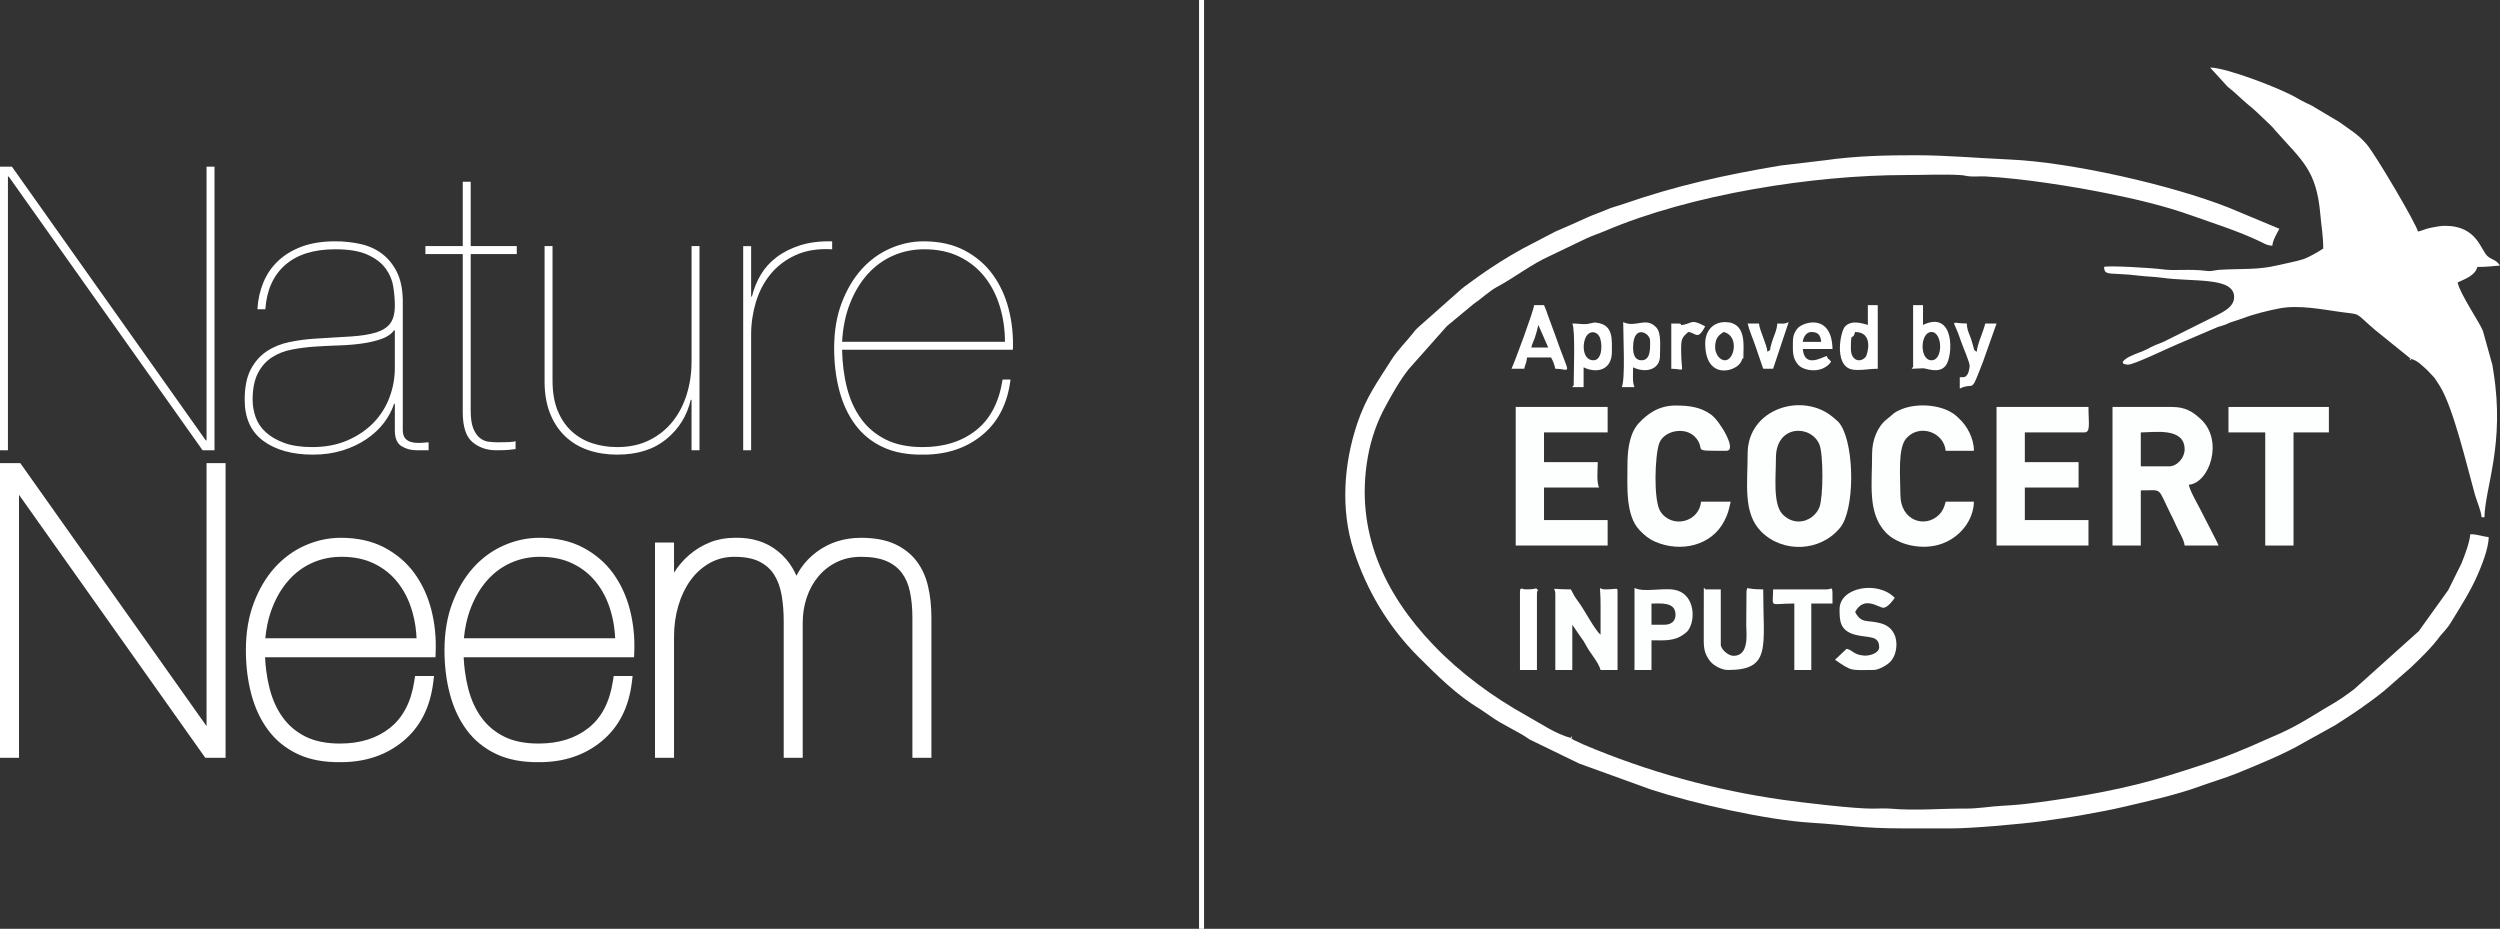 <?xml version="1.0" encoding="UTF-8"?>
<!DOCTYPE svg PUBLIC "-//W3C//DTD SVG 1.0//EN" "http://www.w3.org/TR/2001/REC-SVG-20010904/DTD/svg10.dtd">
<!-- Creator: CorelDRAW 2019 (64-Bit) -->
<svg xmlns="http://www.w3.org/2000/svg" xml:space="preserve" width="1475px" height="548px" version="1.0" style="shape-rendering:geometricPrecision; text-rendering:geometricPrecision; image-rendering:optimizeQuality; fill-rule:evenodd; clip-rule:evenodd"
viewBox="0 0 2590.9 962.54"
 xmlns:xlink="http://www.w3.org/1999/xlink"
 xmlns:xodm="http://www.corel.com/coreldraw/odm/2003">
 <rect x="0" y="0" width="2590.9" height="962.54" fill="#333333" stroke="none"/>
 <defs>
  <style type="text/css">
   <![CDATA[
    .str0 {stroke:white;stroke-width:5.19;stroke-miterlimit:22.926}
    .fil2 {fill:none}
    .fil4 {fill:#FDFEFE}
    .fil3 {fill:white}
    .fil1 {fill:white}
    .fil0 {fill:white;fill-rule:nonzero}
   ]]>
  </style>
 </defs>
 <g id="Plan_x0020_1">
  <g id="_2246311847840">
   <path class="fil0" d="M1041.49 354.23l-168.78 0c0.83,-14.82 3.57,-28.13 8.24,-39.93 4.66,-11.8 10.77,-21.89 18.31,-30.26 7.55,-8.37 16.33,-14.75 26.35,-19.14 10.02,-4.39 20.79,-6.58 32.32,-6.58 13.72,0 25.79,2.53 36.22,7.61 10.43,5.08 19.14,12.01 26.14,20.79 7,8.78 12.28,19 15.85,30.67 3.57,11.66 5.35,23.94 5.35,36.84zm-168.78 8.23l177.02 0c0.54,-14.54 -0.9,-28.54 -4.33,-41.99 -3.43,-13.44 -8.92,-25.38 -16.46,-35.81 -7.55,-10.43 -17.29,-18.8 -29.23,-25.11 -11.94,-6.31 -26.14,-9.47 -42.61,-9.47 -11.8,0 -23.32,2.47 -34.58,7.41 -11.25,4.94 -21.13,12.15 -29.64,21.61 -8.5,9.47 -15.36,21.07 -20.58,34.79 -5.21,13.72 -7.82,29.36 -7.82,46.93 0,15.64 1.78,30.25 5.35,43.84 3.57,13.58 9.06,25.38 16.47,35.4 7.41,10.02 16.95,17.77 28.61,23.26 11.66,5.49 25.73,8.1 42.19,7.82 24.15,0 44.46,-6.79 60.93,-20.38 16.46,-13.58 26.21,-32.72 29.23,-57.42l-8.24 0c-3.57,23.33 -12.69,40.82 -27.37,52.48 -14.69,11.67 -33.14,17.5 -55.37,17.5 -15.1,0 -27.86,-2.61 -38.28,-7.82 -10.43,-5.22 -18.94,-12.35 -25.53,-21.41 -6.58,-9.05 -11.45,-19.69 -14.61,-31.9 -3.16,-12.21 -4.87,-25.46 -5.15,-39.73zm-94.27 104.15l0 -119.79c0,-11.53 1.65,-22.78 4.94,-33.75 3.3,-10.98 8.37,-20.66 15.24,-29.03 6.86,-8.37 15.57,-14.95 26.14,-19.76 10.56,-4.8 23.12,-6.79 37.66,-5.96l0 -8.24c-12.62,-0.27 -23.67,1.1 -33.14,4.12 -9.47,3.02 -17.63,7.13 -24.49,12.35 -6.86,5.21 -12.35,11.32 -16.47,18.32 -4.11,7 -7.13,14.47 -9.05,22.43l-0.83 0 0 -52.28 -8.23 0 0 211.59 8.23 0zm-53.51 0l0 -211.59 -8.23 0 0 119.79c0,11.8 -1.65,23.06 -4.95,33.76 -3.29,10.7 -8.16,20.1 -14.61,28.2 -6.45,8.09 -14.47,14.54 -24.08,19.35 -9.61,4.8 -20.72,7.2 -33.35,7.2 -9.05,0 -17.63,-1.3 -25.72,-3.91 -8.1,-2.61 -15.23,-6.72 -21.41,-12.35 -6.17,-5.63 -11.04,-12.76 -14.61,-21.41 -3.57,-8.64 -5.35,-19.14 -5.35,-31.49l0 -139.14 -8.24 0 0 140.38c0,12.35 1.85,23.25 5.56,32.72 3.71,9.47 8.92,17.43 15.64,23.88 6.73,6.45 14.68,11.25 23.88,14.41 9.19,3.15 19.28,4.73 30.25,4.73 20.86,0 37.81,-5.35 50.85,-16.05 13.03,-10.71 21.47,-24.29 25.31,-40.76l0.83 0 0 52.28 8.23 0zm-237.12 -203.36l47.76 0 0 -8.23 -47.76 0 0 -66.69 -8.23 0 0 66.69 -38.7 0 0 8.23 38.7 0 0 163.84c0,15.1 3.36,25.46 10.09,31.08 6.72,5.63 14.88,8.44 24.49,8.44 6.31,0 10.63,-0.13 12.97,-0.41 2.33,-0.27 4.73,-0.55 7.2,-0.82l0 -8.23c-1.37,0.54 -3.7,0.89 -7,1.02 -3.29,0.14 -7,0.21 -11.11,0.21 -3.29,0 -6.59,-0.21 -9.88,-0.62 -3.29,-0.41 -6.31,-1.71 -9.06,-3.91 -2.74,-2.19 -5.01,-5.49 -6.79,-9.88 -1.78,-4.39 -2.68,-10.56 -2.68,-18.52l0 -162.2zm-78.62 79.04l0 39.11c0,10.43 -1.85,20.58 -5.56,30.46 -3.7,9.88 -9.19,18.6 -16.47,26.14 -7.27,7.55 -16.26,13.66 -26.96,18.32 -10.7,4.67 -22.92,7 -36.64,7 -11.52,0 -21.2,-1.44 -29.02,-4.32 -7.82,-2.88 -14.2,-6.59 -19.14,-11.12 -4.94,-4.53 -8.44,-9.74 -10.5,-15.64 -2.06,-5.9 -3.09,-11.87 -3.09,-17.91 0,-11.25 1.79,-20.38 5.36,-27.37 3.56,-7 8.37,-12.49 14.4,-16.47 6.04,-3.98 12.97,-6.72 20.79,-8.23 7.82,-1.51 15.85,-2.54 24.09,-3.09 8.23,-0.55 16.67,-0.96 25.31,-1.24 8.65,-0.27 16.67,-0.96 24.08,-2.05 7.41,-1.1 14,-2.68 19.76,-4.74 5.77,-2.06 10.02,-5 12.77,-8.85l0.82 0zm-142.43 -21.82l8.23 0c1.37,-19.75 8.23,-35.05 20.58,-45.9 12.35,-10.83 29.64,-16.25 51.87,-16.25 14,0 25.11,1.85 33.34,5.55 8.24,3.71 14.48,8.44 18.73,14.2 4.26,5.77 6.93,12.08 8.03,18.94 1.1,6.86 1.65,13.45 1.65,19.76 0,7.96 -1.58,14.06 -4.74,18.32 -3.15,4.25 -8.09,7.41 -14.82,9.47 -6.72,2.05 -15.3,3.43 -25.72,4.11 -10.43,0.69 -22.92,1.44 -37.46,2.27 -8.79,0.55 -17.57,1.71 -26.35,3.5 -8.78,1.78 -16.61,4.94 -23.47,9.47 -6.86,4.52 -12.41,10.77 -16.67,18.72 -4.25,7.96 -6.38,18.53 -6.38,31.7 0,18.94 6.45,33.14 19.35,42.61 12.9,9.47 30.05,14.2 51.46,14.2 10.97,0 21.13,-1.44 30.46,-4.32 9.33,-2.88 17.63,-6.79 24.9,-11.73 7.28,-4.94 13.31,-10.57 18.12,-16.88 4.8,-6.31 8.3,-12.9 10.5,-19.76l0.82 0 0 27.58c0,7.96 2.26,13.38 6.79,16.26 4.53,2.88 9.81,4.32 15.85,4.32l12.35 0 0 -8.23c-2.75,0.27 -5.7,0.48 -8.85,0.62 -3.16,0.13 -6.11,-0.14 -8.85,-0.83 -2.75,-0.68 -4.94,-1.99 -6.59,-3.91 -1.65,-1.92 -2.47,-4.94 -2.47,-9.05l0 -134.62c-0.27,-11.52 -2.33,-21.13 -6.17,-28.81 -3.85,-7.68 -8.92,-13.93 -15.23,-18.73 -6.32,-4.8 -13.66,-8.17 -22.03,-10.09 -8.37,-1.92 -17.22,-2.88 -26.55,-2.88 -13.17,0 -24.63,1.79 -34.37,5.35 -9.75,3.57 -17.98,8.51 -24.7,14.82 -6.73,6.31 -11.87,13.79 -15.44,22.44 -3.57,8.64 -5.63,17.9 -6.17,27.78zm-266.76 -147.78l0 293.92 8.23 0 0 -283.63 0.83 0 200.89 283.63 12.35 0 0 -293.92 -8.24 0 0 283.63 -0.82 0 -200.89 -283.63 -12.35 0z"/>
   <path class="fil1" d="M678.82 779.59l0 -211.6 0 -5.73 5.74 0 8.23 0 5.74 0 0 5.73 0 25.47c2,-3.21 4.22,-6.27 6.67,-9.17 2.76,-3.29 5.75,-6.32 8.96,-9.09 3.27,-2.83 6.7,-5.33 10.28,-7.51 3.58,-2.18 7.36,-4.05 11.32,-5.62l0 -0.03c3.93,-1.55 8.04,-2.73 12.35,-3.53 4.27,-0.79 8.62,-1.19 13.02,-1.19l0 0.02c8.78,-0.28 16.89,0.71 24.35,2.98 7.61,2.31 14.48,5.92 20.6,10.83 6.08,4.88 11.14,10.69 15.17,17.42 1.52,2.56 2.9,5.24 4.12,8.06 1.32,-2.58 2.79,-5.07 4.41,-7.45 4.41,-6.5 9.88,-12.2 16.43,-17.11 6.58,-4.94 13.74,-8.63 21.46,-11.09 7.7,-2.44 15.96,-3.66 24.78,-3.66 6.7,0 12.94,0.52 18.7,1.55 5.85,1.05 11.11,2.63 15.76,4.73 4.64,2.1 8.86,4.61 12.66,7.54 3.82,2.93 7.18,6.28 10.09,10.03 2.87,3.7 5.32,7.78 7.36,12.24 2.03,4.42 3.63,9.17 4.81,14.27 2.3,9.91 3.45,20.84 3.45,32.77l0 139.14 0 5.73 -5.74 0 -8.23 0 -5.73 0 0 -5.73 0 -139.14c0,-5.18 -0.21,-9.97 -0.63,-14.39 -0.42,-4.49 -1.06,-8.78 -1.91,-12.85 -0.82,-3.91 -1.94,-7.49 -3.35,-10.74 -1.39,-3.21 -3.09,-6.15 -5.09,-8.82 -1.95,-2.59 -4.23,-4.91 -6.85,-6.93 -2.65,-2.04 -5.64,-3.79 -8.98,-5.25 -3.33,-1.45 -7.16,-2.55 -11.49,-3.3 -4.42,-0.76 -9.37,-1.15 -14.83,-1.15 -4.69,0 -9.13,0.46 -13.31,1.36 -4.17,0.9 -8.1,2.25 -11.79,4.03 -3.76,1.82 -7.24,3.96 -10.41,6.42 -3.16,2.44 -6.05,5.23 -8.68,8.36 -2.67,3.18 -5.01,6.57 -7.01,10.17 -2.01,3.61 -3.72,7.5 -5.13,11.66 -1.42,4.19 -2.48,8.46 -3.17,12.8 -0.7,4.33 -1.05,8.85 -1.05,13.57l0 134.2 0 5.73 -5.73 0 -8.24 0 -5.73 0 0 -5.73 0 -135.85c0,-4.83 -0.18,-9.48 -0.54,-13.96 -0.37,-4.51 -0.91,-8.86 -1.63,-13.07 -0.7,-4.05 -1.69,-7.83 -2.98,-11.34 -1.27,-3.48 -2.83,-6.69 -4.68,-9.65 -1.79,-2.87 -3.92,-5.42 -6.38,-7.64 -2.49,-2.26 -5.38,-4.24 -8.67,-5.94 -3.21,-1.67 -6.96,-2.93 -11.26,-3.79 -4.43,-0.88 -9.41,-1.33 -14.93,-1.33 -4.76,0 -9.28,0.54 -13.54,1.62 -4.27,1.09 -8.29,2.7 -12.07,4.83 -3.88,2.18 -7.47,4.76 -10.77,7.72 -3.31,2.96 -6.32,6.3 -9.03,10.01 -2.71,3.73 -5.14,7.82 -7.28,12.25 -2.13,4.42 -3.94,9.15 -5.43,14.2 -1.49,5.08 -2.62,10.29 -3.37,15.64 -0.74,5.3 -1.11,10.81 -1.11,16.5l0 119.8 0 5.73 -5.74 0 -8.23 0 -5.74 0 0 -5.73zm-198.04 -118.12l156.75 0c-0.18,-4.21 -0.56,-8.32 -1.14,-12.34 -0.86,-5.9 -2.13,-11.6 -3.82,-17.11 -1.67,-5.46 -3.75,-10.62 -6.25,-15.45 -2.47,-4.77 -5.33,-9.21 -8.61,-13.32 -3.22,-4.04 -6.85,-7.67 -10.86,-10.86 -4.01,-3.19 -8.45,-5.97 -13.31,-8.33 -4.81,-2.35 -9.99,-4.1 -15.53,-5.27 -5.61,-1.18 -11.67,-1.77 -18.18,-1.77 -5.45,0 -10.64,0.51 -15.59,1.51 -4.97,1.02 -9.79,2.55 -14.44,4.59 -4.6,2.01 -8.95,4.5 -13.03,7.47 -4.06,2.95 -7.85,6.37 -11.35,10.26 -3.57,3.96 -6.78,8.29 -9.61,12.97 -2.84,4.68 -5.38,9.87 -7.63,15.56 -2.24,5.65 -4,11.61 -5.29,17.87 -0.94,4.54 -1.64,9.28 -2.11,14.22zm170.84 19.7l-171.1 0c0.24,4.86 0.66,9.58 1.25,14.18 0.83,6.36 2,12.49 3.52,18.38 1.5,5.79 3.39,11.19 5.69,16.19 2.25,4.93 4.93,9.53 8.03,13.78 3.02,4.15 6.47,7.86 10.36,11.12 3.94,3.31 8.3,6.16 13.08,8.54 9.59,4.8 21.5,7.2 35.73,7.2 10.53,0 20.13,-1.37 28.79,-4.11 8.57,-2.7 16.24,-6.75 23.01,-12.13 6.73,-5.34 12.18,-12.02 16.36,-20.03 4.25,-8.15 7.22,-17.76 8.92,-28.83l0.74 -4.88 4.92 0 8.24 0 6.47 0 -0.78 6.42c-3.21,26.2 -13.63,46.58 -31.29,61.15 -17.54,14.47 -39.05,21.7 -64.56,21.7l0 -0.02c-8.59,0.14 -16.56,-0.48 -23.93,-1.84 -7.53,-1.4 -14.44,-3.57 -20.7,-6.52 -6.24,-2.94 -11.93,-6.5 -17.07,-10.67 -5.14,-4.18 -9.71,-8.97 -13.69,-14.36 -3.95,-5.34 -7.38,-11.13 -10.28,-17.37 -2.88,-6.19 -5.26,-12.86 -7.13,-19.98 -1.87,-7.1 -3.26,-14.4 -4.17,-21.91 -0.92,-7.55 -1.39,-15.35 -1.39,-23.39 0,-9.05 0.69,-17.67 2.05,-25.84 1.36,-8.19 3.42,-15.89 6.16,-23.1 2.73,-7.19 5.89,-13.82 9.48,-19.89 3.63,-6.13 7.69,-11.7 12.2,-16.72 4.48,-4.98 9.37,-9.41 14.68,-13.28 5.3,-3.86 10.94,-7.11 16.93,-9.74 12,-5.26 24.29,-7.9 36.86,-7.9 8.59,0 16.66,0.84 24.24,2.52 7.63,1.7 14.64,4.24 21.03,7.62 6.35,3.35 12.13,7.27 17.32,11.73 5.23,4.49 9.86,9.52 13.89,15.08 3.96,5.49 7.41,11.41 10.33,17.76 2.91,6.34 5.26,13.01 7.05,20.01 1.77,6.94 3.03,14.07 3.79,21.41 0.74,7.24 0.97,14.64 0.69,22.19l-0.21 5.53 -5.51 0zm-376.67 -19.7l156.76 0c-0.19,-4.21 -0.57,-8.32 -1.15,-12.34 -0.86,-5.9 -2.13,-11.6 -3.81,-17.11 -1.67,-5.46 -3.76,-10.62 -6.26,-15.45 -2.46,-4.77 -5.33,-9.21 -8.61,-13.32 -3.22,-4.04 -6.85,-7.67 -10.86,-10.86 -4.01,-3.19 -8.45,-5.97 -13.31,-8.33 -4.81,-2.35 -9.99,-4.1 -15.53,-5.27 -5.61,-1.18 -11.67,-1.77 -18.18,-1.77 -5.45,0 -10.64,0.51 -15.58,1.51 -4.98,1.02 -9.8,2.55 -14.45,4.59 -4.6,2.01 -8.94,4.5 -13.03,7.47 -4.06,2.95 -7.85,6.37 -11.35,10.26 -3.57,3.96 -6.78,8.29 -9.61,12.97 -2.84,4.68 -5.38,9.87 -7.63,15.56 -2.24,5.65 -4,11.61 -5.29,17.87 -0.94,4.54 -1.64,9.28 -2.11,14.22zm170.85 19.7l-171.1 0c0.23,4.86 0.65,9.58 1.24,14.18 0.83,6.36 2,12.49 3.52,18.38 1.5,5.79 3.39,11.19 5.69,16.19 2.26,4.93 4.93,9.53 8.03,13.78 3.02,4.15 6.47,7.86 10.36,11.12 3.94,3.31 8.3,6.16 13.08,8.54 9.59,4.8 21.5,7.2 35.73,7.2 10.53,0 20.13,-1.37 28.79,-4.11 8.57,-2.7 16.24,-6.75 23.02,-12.13 6.72,-5.34 12.17,-12.02 16.35,-20.03 4.25,-8.15 7.22,-17.76 8.91,-28.83l0.75 -4.88 4.92 0 8.24 0 6.47 0 -0.78 6.42c-3.21,26.2 -13.64,46.58 -31.29,61.15 -17.53,14.47 -39.06,21.7 -64.56,21.7l0 -0.02c-8.59,0.14 -16.56,-0.48 -23.93,-1.84 -7.53,-1.4 -14.44,-3.57 -20.7,-6.52 -6.24,-2.94 -11.93,-6.5 -17.07,-10.67 -5.14,-4.18 -9.7,-8.97 -13.69,-14.36 -3.95,-5.34 -7.38,-11.13 -10.28,-17.37 -2.88,-6.19 -5.26,-12.86 -7.13,-19.98 -1.86,-7.1 -3.25,-14.4 -4.17,-21.91 -0.92,-7.55 -1.38,-15.35 -1.38,-23.39 0,-9.05 0.68,-17.67 2.04,-25.84 1.37,-8.19 3.42,-15.89 6.16,-23.1 2.73,-7.19 5.89,-13.82 9.48,-19.89 3.63,-6.13 7.69,-11.7 12.2,-16.72 4.48,-4.98 9.38,-9.41 14.69,-13.28 5.29,-3.86 10.93,-7.11 16.92,-9.74 12,-5.26 24.29,-7.9 36.86,-7.9 8.59,0 16.67,0.84 24.24,2.52 7.63,1.7 14.64,4.24 21.04,7.62 6.34,3.35 12.11,7.27 17.31,11.73 5.23,4.49 9.86,9.52 13.88,15.08 3.97,5.49 7.42,11.41 10.34,17.76 2.92,6.34 5.26,13.01 7.05,20.01 1.77,6.94 3.03,14.07 3.79,21.41 0.74,7.24 0.97,14.64 0.69,22.19l-0.21 5.53 -5.5 0zm-445.8 98.42l0 -293.93 0 -5.73 5.74 0 12.35 0 2.93 0 1.72 2.44 191.32 270.12 0 -266.83 0 -5.73 5.74 0 8.23 0 5.74 0 0 5.73 0 293.93 0 5.73 -5.74 0 -12.35 0 -2.93 0 -1.73 -2.44 -191.32 -270.12 0 266.83 0 5.73 -5.73 0 -8.23 0 -5.74 0 0 -5.73z"/>
  </g>
  <line class="fil2 str0" x1="1245.23" y1="0" x2="1245.23" y2= "962.54" />
  <g id="_2246311861312">
   <path class="fil3" d="M1627.99 764.68c-14.68,-3.42 -32.35,-15.49 -45.9,-22.99 -35.14,-19.45 -68.88,-44.33 -96.66,-73.35 -50.5,-52.76 -81.5,-117.7 -67.88,-194.71 3.28,-18.53 9.36,-36.08 18.15,-52.21 7.19,-13.22 14.85,-27 24.18,-38.83l39.28 -44.26c0.22,-0.21 0.53,-0.51 0.75,-0.72l27.24 -22.59c8.14,-5.43 15.78,-13.1 24.63,-17.87 18.51,-9.98 35.16,-23.29 54.51,-31.96l37.63 -18.06c6.16,-2.9 12.83,-4.98 19.87,-7.98 88.84,-37.82 215.38,-57.78 311.55,-57.78 17.79,0 38.25,-0.95 55.7,-0.01 6.34,0.34 5.38,1.14 11.71,1.48 4.74,0.25 9.93,-0.27 14.67,-0.02 38.87,2.07 90.1,10.26 124.94,17.23 30.78,6.16 60.1,12.99 89.43,23.43 24.53,8.73 48.46,16.16 72.11,27.54 4.39,2.12 5.25,3.14 11.03,3.63 0.5,-5.96 4.89,-12.98 7.33,-17.59l-52.74 -22c-58.89,-23.24 -162.95,-47.05 -227.2,-49.8 -31.71,-1.37 -65.24,-4.41 -96.72,-4.41 -31.83,0 -62.23,0.68 -94.42,5.24l-45.85 5.44c-57.08,9.53 -108.2,20.86 -162.53,39.73 -7.26,2.52 -11.79,3.36 -18.58,6.33 -6.35,2.78 -11.35,4.31 -17.81,7.11l-17.19 7.72c-5.9,2.78 -11.65,4.91 -17.35,7.57l-32.76 17.07c-21.32,11.56 -41.86,25.33 -61.28,39.84 -1.26,0.94 -1.86,1.45 -3.26,2.61l-44.3 39.24c-0.21,0.22 -0.53,0.51 -0.74,0.72 -0.22,0.22 -0.54,0.5 -0.76,0.72 -0.21,0.21 -0.54,0.49 -0.75,0.71 -2.31,2.38 -1.33,1.43 -3.35,3.98 -7.4,9.36 -16.43,18.15 -22.9,28.39 -14.66,23.18 -26.11,38.56 -35.26,65.87 -13.75,41.06 -17.44,88.84 -3.54,131.39 13.63,41.7 35.97,79.22 67.1,110.24 19.4,19.34 39.73,39.67 63.44,53.81l11.33 7.72c12.61,9.14 28.1,15.31 40.43,24.06l51.31 24.91 74.25 26.87c44.83,14.64 119.32,31.61 166.32,34.48 38.27,2.33 50.97,5.86 95.26,5.86 16.61,0 33.23,-0.08 49.84,0.01 21,0.11 75.06,-4.79 93.71,-7.42 14.38,-2.03 28.67,-4 43.2,-6.63 15,-2.71 27.49,-4.93 41.59,-8.24 26.09,-6.12 54.32,-12.31 79.62,-21.51 12.55,-4.57 25.99,-8.46 37.96,-13.33 21.6,-8.79 49.94,-20.34 69.31,-31.82l32.07 -17.77c18.03,-11.38 35.26,-22.94 51.65,-36.28l27.35 -23.94c10.72,-10.27 21.57,-20.69 30.34,-32.68l5.47 -6.26c2.36,-2.69 3.71,-4.59 5.56,-7.63 9.73,-15.97 19.88,-31.59 27.41,-48.8 3.84,-8.79 11.68,-27.58 11.68,-39.62 -6.95,-0.58 -11.07,-2.93 -19.05,-2.93 -0.75,9.03 -6.05,22.46 -9.2,30.37l-13.61 27.43 -30.61 42.67 -67.18 60.33c-4.42,3.33 -7.33,5.3 -11.92,8.6l-6.21 4.04c-19.5,11.22 -37.2,23.53 -58.05,32.83 -50.34,22.43 -62.05,27.12 -117.04,44.17 -43.22,13.4 -89.84,21.61 -135.1,27.59 -12.57,1.66 -23.17,2.75 -36.17,3.39 -11.95,0.6 -25.16,3.01 -38.11,2.93 -27.13,-0.17 -50.02,2.35 -77.78,0.06 -5.8,-0.48 -13.07,-0.02 -19.02,-0.03 -19.61,-0.02 -71.39,-6.19 -92.04,-9.09 -71.03,-9.95 -140.72,-29.3 -206.62,-57.19l-10.03 -4.63c-3.04,-1.71 -1.72,-0.93 -3.44,-2.42z"/>
   <path class="fil3" d="M2498.57 371.9c7.08,1.65 12.09,7.38 17.28,12.02l7.08 7.57c2.32,3.38 3.66,5.39 5.8,8.87 13.78,22.43 27.53,80.95 36.1,111.92 1.78,6.44 6.44,16.89 7.02,23.76l2.93 0c0.7,-31.33 21.26,-75.79 9.43,-150.17 -0.35,-2.21 -0.84,-5.14 -1.14,-7.46l-9.92 -35.66c-3.59,-8.91 -23.32,-37.53 -26.22,-50 7.86,-3.77 18.09,-7.03 20.52,-16.12 10.04,0 15.65,-0.82 23.45,-1.47 -4.1,-6.12 -7.73,-5.57 -12.58,-9.41 -7.46,-5.9 -10.57,-31.85 -44.57,-31.73 -5.1,0.02 -9.12,0.99 -14.3,1.94 -5.34,0.99 -8.82,2.93 -13.56,4.03 -1.92,-8.26 -43.28,-78.69 -53.17,-90.46 -8.24,-9.8 -17.55,-15.29 -28.27,-23.03l-28.48 -16.95c-5.08,-2.53 -10.32,-4.83 -15.5,-7.95 -15.85,-9.56 -73.37,-31.62 -90.02,-31.62l18.2 19.9c7.62,5.87 13.2,11.77 20.34,17.77 4.37,3.68 6.01,4.87 10.21,8.85l14.26 13.58c2.7,2.55 2.33,2.58 4.84,5.42 27.41,30.99 42.46,40.56 46.43,86.94 1.05,12.36 2.97,21.52 2.97,35.14 -4.38,2.93 -15.37,9.41 -21.09,11.15 -9.07,2.76 -17.5,4.08 -26.09,6.16 -20.47,4.95 -36.27,3.34 -59.82,4.67 -5.8,0.32 -7.86,1.92 -14.19,1.13 -18.55,-2.32 -32.65,0.39 -46.74,-1.75 -6.87,-1.04 -55.44,-4.13 -59.24,-2.31 0.54,6.52 1.64,6.82 16.1,7.35 5.85,0.21 14.92,0.99 21.59,1.85 5.52,0.72 14.76,0.91 21.55,1.9 32.53,4.74 74.98,-1.16 75.61,19.66 0.36,11.99 -14.46,17.32 -25.38,23.01l-47.93 23.89c-2.8,1.25 -5.15,2.01 -8.38,3.35 -4.41,1.82 -4.67,2.3 -7.83,3.9 -5.49,2.77 -12.04,4.75 -17.55,7.37 -6.17,2.92 -13.66,8.34 -3.04,8.97 5.69,0.35 40.44,-16.61 51.06,-21.05l42.11 -17.97c4.03,-1.38 4.91,-1.21 8.85,-2.88 3.66,-1.55 0.78,-0.57 4.08,-1.79l13.21 -4.37c10.44,-4.19 26.97,-8.22 38.07,-10.3 19.69,-3.7 43.22,0.99 62.89,3.76 22.81,3.21 13.33,-0.7 35.72,18.5l37.31 30.12z"/>
   <path class="fil4" d="M2247.95 483.28l-29.32 0 0 -35.17c14.19,0 45.44,-5.52 45.44,17.59 0,8.6 -7.65,17.58 -16.12,17.58zm-58.63 82.08l29.31 0 0 -57.16c23.53,0 16.48,-4.3 31.52,25.64 1.58,3.14 2.45,4.7 3.37,6.89 4.28,10.19 10.01,18.15 10.55,24.63l35.17 0c-1.58,-3.3 -1.78,-4.34 -3.78,-7.94l-11.92 -23.26c-3.22,-7.06 -14.58,-25.9 -15.08,-31.83 21.28,-1.77 36.46,-45.66 12.31,-68 -8.37,-7.74 -15.95,-12.6 -29.89,-12.6l-61.56 0 0 143.63z"/>
   <path class="fil4" d="M1863.96 540.44c-7.18,0 -13.23,-3.77 -16.97,-7.95 -9.7,-10.82 -6.48,-38.77 -6.48,-58 0,-34.43 35.98,-34.72 44.93,-14.16 4.42,10.14 4.12,54.7 0.2,65.16 -2.8,7.49 -10.99,14.95 -21.68,14.95zm-52.77 -70.35c0,31.56 -5.07,61.82 14.26,81.01 22.58,22.4 61.18,20.7 81.59,-4.22 15.18,-18.54 15.12,-83.03 0.87,-106.09 -2.16,-3.48 -4,-4.84 -7.16,-7.5 -0.23,-0.19 -0.56,-0.47 -0.79,-0.67 -0.23,-0.19 -0.56,-0.47 -0.8,-0.67 -31.32,-25.91 -87.97,-8.56 -87.97,38.14z"/>
   <path class="fil4" d="M2069.14 565.36l95.27 0 0 -26.39 -65.96 0 0 -33.7 55.7 0 0 -26.38 -55.7 0 0 -30.78 61.56 0c6.88,0 4.4,-9.01 4.4,-26.38l-95.27 0 0 143.63z"/>
   <path class="fil4" d="M1570.83 565.36l95.27 0 0 -26.39 -65.95 0 0 -33.7 57.15 0c-2.93,-5.23 -1.46,-19.79 -1.46,-26.38l-55.69 0 0 -30.78 65.95 0 0 -26.38 -95.27 0 0 143.63z"/>
   <path class="fil4" d="M1686.62 481.82c0,22.6 -2.21,52.36 12.77,67.83 4.84,5 9.17,8.8 16.07,11.78 26.16,11.3 58.34,4.39 71.61,-21.67 4.02,-7.9 4.43,-10.8 6.53,-19.84l-30.77 0c-1.77,21.26 -30.34,28.43 -42.17,9.93 -7.17,-11.21 -5.69,-58.3 -1.01,-70.7 5,-13.25 28.16,-17.92 38.4,-4.8 10.21,13.1 -6.92,12.81 31.16,12.81 11.49,0 -6.51,-30.45 -15.55,-37.21 -11.12,-8.32 -23.49,-9.69 -37.21,-9.69 -17.33,0 -28.99,8.57 -37.77,17.93 -9.14,9.76 -12.06,25.36 -12.06,43.63z"/>
   <path class="fil4" d="M1940.17 470.09c0,32.54 -4.74,61.29 13.86,81.4 12.38,13.4 38.73,19.36 58.86,11.84 18.71,-6.98 32.37,-24.17 32.8,-43.41l-29.31 0c-1.35,5.78 -3.13,9.76 -6.94,13.58 -14.11,14.11 -39.96,6.44 -39.96,-20.91 0,-17.93 -3.03,-48.05 6.14,-58.35 13.98,-15.71 39.18,-6.01 40.76,12.92l29.31 0c0,-12.45 -6.86,-25.66 -15.16,-33.2l-3.01 -2.86c-13.67,-12.05 -40.51,-13.86 -57.06,-6.92 -8.63,3.61 -8.38,5.15 -14.81,10.1 -10.08,7.75 -15.48,22.01 -15.48,35.81z"/>
   <polygon class="fil4" points="2309.5,448.11 2347.61,448.11 2347.61,565.36 2376.92,565.36 2376.92,448.11 2413.56,448.11 2413.56,421.73 2309.5,421.73 "/>
   <path class="fil4" d="M1611.87 615.19l0 79.14 17.59 0 0 -46.9 7.74 11.31c3.49,4.61 4.54,6.27 7.41,11.64 3.53,6.6 12.03,15.99 14.16,23.95l17.59 0 0 -80.61c0,-5.6 0.47,-2.93 -13.19,-2.93 -7.45,0 -4.34,-7.88 -4.4,17.58 -0.02,9.77 0,19.55 0,29.32 -5.63,-4.13 -17.11,-26.38 -23.03,-34.12 -3.8,-4.97 -4.93,-7.46 -7.75,-12.78 -23.65,0 -16.12,-2.97 -16.12,4.4z"/>
   <path class="fil4" d="M1790.67 694.33c45.3,0 36.65,-23.64 36.65,-83.54 -20.48,0 -15.5,-3.75 -17.32,1.69l-0.27 34.95c0,8.45 3.6,32.24 -13.19,32.24 -5.24,0 -13.19,-6.65 -13.19,-11.72l0 -57.16 -13.19 0c-5.61,0 -0.54,0.45 -4.4,-1.46 0,18.09 0,36.18 -0.06,54.28 -0.03,10.44 1.84,15.29 6.45,21.4 3.66,4.84 12.23,9.32 18.52,9.32z"/>
   <path class="fil4" d="M1906.46 631.31c0,11.22 -0.13,22.11 16.04,26.46 13.64,3.66 24.99,0.05 24.99,13.11 0,5.81 -9.68,9.02 -15.74,8.51 -11.09,-0.94 -10.62,-5.09 -17.96,-7.04l-12.07 11.38c18.11,12.43 15.69,10.6 39.91,10.6 5.49,0 15.03,-5.41 18.32,-9.53 0.75,-0.93 1.88,-2.77 2.31,-3.56 5.17,-9.54 5.84,-30.21 -13.22,-35.35 -14.19,-3.83 -19.83,0.87 -26.46,-11.65 9.23,-17.44 24.33,-4.4 29.31,-4.4 4.16,0 9.84,-7.44 11.73,-10.26 -17.27,-18.2 -57.16,-11.21 -57.16,11.73z"/>
   <path class="fil4" d="M1724.72 647.43l-13.19 0 0 -21.98c10.51,0 24.92,-1.76 24.92,11.72 0,7.01 -4.96,10.26 -11.73,10.26zm-30.78 46.9l17.59 0 0 -30.78c12.52,0 23.34,1.3 33.39,-6.19 3.5,-2.6 4.29,-3.06 6.27,-6.91 6.18,-12.09 3.75,-36.13 -16.52,-39.35 -12.52,-2 -30.85,2.96 -40.73,-1.77l0 85z"/>
   <path class="fil4" d="M1893.27 610.79l-55.69 0c0,19.96 -5.06,14.66 21.98,14.66l0 68.88 17.59 0 0 -68.88 21.98 0c0,-20.96 0.33,-14.66 -5.86,-14.66z"/>
   <path class="fil3" d="M1594.28 336.72l10.26 23.45 -17.59 0c0.98,-4.18 2.33,-6.17 3.88,-10.78 1.56,-4.6 2.41,-8.22 3.45,-12.67zm-27.84 45.43l13.19 0c1.1,-4.74 2.49,-6.43 2.93,-11.72l24.91 0c2.16,4.07 3.21,6.61 4.4,11.72 17.11,0 15.67,10.75 -0.56,-36.07l-7.12 -19.26c-1.03,-3.16 -2.45,-7.3 -4.04,-10.62l-10.26 0c-0.5,6 -20.13,59.04 -23.45,65.95z"/>
   <path class="fil3" d="M1651.44 373.36c-13.08,0 -11.99,-22.29 -5.27,-27.43 4.35,-3.33 8.97,-1.22 11.17,2.45 3.61,6.01 3.78,24.98 -5.9,24.98zm-21.98 -38.11c3.23,5.76 1.46,51.58 1.46,61.56 0,5.6 0.45,0.53 -1.46,4.4l11.72 0 0 -20.52c13.88,6.66 29.32,2.82 29.32,-16.12 0,-12.53 1.31,-26.28 -13,-29.64 -6.2,-1.46 -6.09,-0.14 -12.65,0.84 -3.79,0.56 -9.31,-0.52 -15.39,-0.52z"/>
   <path class="fil3" d="M1918.18 361.64c0,-20.52 1.55,-6.9 4.4,-17.59 19.74,0 12.69,23.63 11.02,25.68 -5.47,6.7 -15.42,4.18 -15.42,-8.09zm17.59 -24.92c-3.73,-0.87 -16.21,-5.94 -23.48,1.44 -5.04,5.12 -11.47,38.98 5.57,44.34 7.2,2.26 17.66,-0.35 28.17,-0.35l0 -65.95 -10.26 0 0 20.52z"/>
   <path class="fil3" d="M2001.72 373.36c-12.65,0 -11.96,-29.31 0,-29.31 11.45,0 12.48,29.31 0,29.31zm-19.05 4.4c0,5.6 0.45,0.53 -1.47,4.39 3.45,0 9.57,-0.55 12,-0.49 3.75,0.09 16.14,5.82 23.08,-2.53 8.06,-9.71 9.94,-58.38 -23.35,-42.41l0 -20.52 -10.26 0 0 61.56z"/>
   <path class="fil3" d="M1692.48 360.17c0,-24.96 17.59,-15.02 17.59,-7.33 0,6.32 1.27,20.52 -8.8,20.52 -6.99,0 -8.79,-6.1 -8.79,-13.19zm-11.73 41.04l13.19 0c-2.35,-4.92 -1.46,-13.29 -1.46,-20.52 13.31,6.39 27.85,2.19 27.85,-11.73 0,-10.25 1.65,-23.93 -3.94,-29.77 -10.88,-11.36 -20.99,0.92 -34.17,-5.4 0,13.42 2.33,59.5 -1.47,67.42z"/>
   <path class="fil3" d="M1575.23 613.72l0 80.61 17.59 0 0 -79.14c0,-5.7 3.28,-1.45 0.11,-4.51 -2.58,-2.49 2.68,0.11 -11.84,0.11 -3.58,0 -5.86,-3.25 -5.86,2.93z"/>
   <path class="fil3" d="M1877.15 344.05c7.26,0 9.69,3.44 10.26,10.26l-19.06 0c0.42,-5.06 3.74,-10.26 8.8,-10.26zm-19.06 10.26c0,9.25 -0.86,16.69 5.55,23.77 6.34,7 25.73,9.14 34.02,-3.25 -4.17,-5.7 -2.3,-0.1 -4.39,-5.87 -3.68,0.31 -23.18,13.61 -24.92,-7.32l30.78 0c-0.83,-37.24 -30.48,-28.05 -36.11,-21.46 -3.46,4.05 -4.93,8.11 -4.93,14.13z"/>
   <path class="fil3" d="M1777.48 360.17c0,-10.58 4.38,-13.16 8.8,-16.12 16.34,3.81 11.36,29.31 1.46,29.31 -6.25,0 -10.26,-7.71 -10.26,-13.19zm-10.26 -4.4c0,38.15 31.31,29.87 37,19.42 0.32,-0.58 0.96,-2.06 1.37,-3.04 1.35,-3.22 1.21,3.11 1.21,-3.19 0,-10.87 3.4,-35.17 -19.06,-35.17 -12.58,0 -20.52,9.24 -20.52,21.98z"/>
   <path class="fil3" d="M2041.29 379.22c0,2.03 -1.15,6.87 -2,8.26 -2.23,3.7 -3.1,3.35 -8.25,3.47l0 11.72c16.14,-7.74 10.22,8.27 24.3,-28.46l13.8 -38.96 -11.72 0c-2.09,8.98 -8.08,20.69 -8.8,29.32 -4.27,-3.13 -1.29,0.82 -5.85,-13.2 -1.93,-5.93 -4.24,-8.75 -4.41,-16.12 -18.66,0 -14.3,-6.72 -6.22,17.95 1.75,5.35 9.15,22.01 9.15,26.02z"/>
   <path class="fil4" d="M1841.97 335.25c-0.53,6.37 -2.46,10.32 -4.17,14.88 -1.18,3.13 -1.37,4.27 -2.45,7.82 -2.14,7.02 1.36,2.95 -3.64,6.62 -0.65,-7.84 -8.19,-22.06 -8.79,-29.32l-11.73 0c1.95,8.37 5.1,14.43 7.89,22.9l8.24 24 10.26 0 16.12 -48.36c-4.52,2.17 -5.38,1.46 -11.73,1.46z"/>
   <path class="fil3" d="M1737.91 335.25l-5.86 0 0 46.9c15.51,0 10.43,6.91 10.23,-17.6 -0.1,-13.09 0.34,-14.4 7.36,-20.5 8.03,0.67 9.46,9.49 17.58,-5.86 -14.35,-7.6 -12.51,-3.83 -22.18,-1.71 -7.42,1.62 2.14,-1.23 -7.13,-1.23z"/>
   <polygon class="fil3" points="2498.57,371.9 2497.1,371.9 2498.32,373.61 "/>
   <polygon class="fil3" points="1627.99,764.68 1629.46,764.68 1628.24,762.97 "/>
   <path class="fil3" d="M1902.06 688.47c0.15,0.14 0.44,-0.64 0.44,-0.44l0 0c-0.03,0.03 -0.58,0.29 -0.44,0.44z"/>
   <path class="fil3" d="M2437.01 744.16c0.14,0.15 0.44,-0.64 0.44,-0.44l0 0c-0.03,0.03 -0.59,0.29 -0.44,0.44z"/>
   <path class="fil3" d="M2574.78 341.12c0.14,0.14 0.43,-0.64 0.43,-0.44l0 0c-0.02,0.03 -0.58,0.29 -0.43,0.44z"/>
   <path class="fil3" d="M2413.56 729.5c0.14,0.15 0.44,-0.64 0.44,-0.43l0 0c-0.03,0.03 -0.59,0.29 -0.44,0.43z"/>
   <path class="fil3" d="M2368.13 754.42c0.14,0.15 0.43,-0.64 0.43,-0.44l0 0c-0.03,0.03 -0.58,0.29 -0.43,0.44z"/>
   <path class="fil3" d="M2504.43 226.8c0.14,0.15 0.43,-0.64 0.43,-0.44l0.01 0c-0.03,0.03 -0.59,0.29 -0.44,0.44z"/>
   <path class="fil3" d="M2006.12 351.38c0.14,0.14 0.44,-0.65 0.44,-0.44l0 0c-0.03,0.03 -0.59,0.29 -0.44,0.44z"/>
   <path class="fil3" d="M1932.84 333.79c0.14,0.14 0.43,-0.64 0.44,-0.44l0 0c-0.03,0.03 -0.59,0.29 -0.44,0.44z"/>
   <path class="fil3" d="M1547.38 273.7l0.44 -0.44c-0.03,0.03 -0.58,0.29 -0.44,0.44z"/>
   <path class="fil3" d="M2505.89 235.59l0.44 -0.43c-0.03,0.02 -0.58,0.29 -0.44,0.43z"/>
   <path class="fil3" d="M2026.64 559.49l0.44 -0.43c-0.03,0.03 -0.59,0.29 -0.44,0.43z"/>
   <path class="fil3" d="M1606.01 374.83l0.44 -0.44c-0.03,0.03 -0.59,0.29 -0.44,0.44z"/>
   <path class="fil3" d="M1981.2 385.09l0.44 -0.44c-0.03,0.03 -0.58,0.29 -0.44,0.44z"/>
   <path class="fil3" d="M2240.62 524.32l0.44 -0.44c-0.03,0.03 -0.59,0.29 -0.44,0.44z"/>
   <path class="fil3" d="M1606.01 780.8l0.44 -0.44c-0.03,0.03 -0.59,0.29 -0.44,0.44z"/>
   <path class="fil3" d="M2277.26 792.52l0.44 -0.43c-0.03,0.03 -0.59,0.29 -0.44,0.43z"/>
   <path class="fil3" d="M1781.88 181.37l0.44 -0.44c-0.03,0.03 -0.59,0.29 -0.44,0.44z"/>
   <path class="fil3" d="M1613.34 264.91l0.43 -0.44c-0.03,0.03 -0.58,0.29 -0.43,0.44z"/>
   <path class="fil4" d="M1863.96 383.62l0.43 -0.44c-0.03,0.03 -0.58,0.29 -0.43,0.44z"/>
   <path class="fil3" d="M1770.16 380.69l0.43 -0.44c-0.03,0.03 -0.58,0.29 -0.43,0.44z"/>
   <path class="fil3" d="M1652.91 370.43l0.43 -0.44c-0.03,0.03 -0.58,0.29 -0.43,0.44z"/>
   <path class="fil3" d="M2381.32 168.18l0.43 -0.44c-0.02,0.03 -0.58,0.29 -0.43,0.44z"/>
   <path class="fil3" d="M2563.05 618.12l0.44 -0.44c-0.03,0.03 -0.58,0.29 -0.44,0.44z"/>
   <path class="fil3" d="M1645.58 351.38l0.44 -0.44c-0.03,0.03 -0.59,0.29 -0.44,0.44z"/>
   <path class="fil3" d="M2287.52 490.61l0.43 -0.44c-0.03,0.03 -0.58,0.29 -0.43,0.44z"/>
   <path class="fil3" d="M1512.21 298.61l0.44 -0.43c-0.03,0.03 -0.59,0.29 -0.44,0.43z"/>
   <path class="fil3" d="M2252.34 473.02l0.44 -0.43c-0.03,0.02 -0.58,0.29 -0.44,0.43z"/>
   <path class="fil3" d="M2006.12 455.44l0.44 -0.44c-0.03,0.03 -0.59,0.29 -0.44,0.44z"/>
   <path class="fil3" d="M2501.5 228.27l0.43 -0.44c-0.03,0.03 -0.58,0.29 -0.43,0.44z"/>
   <path class="fil3" d="M1957.75 429.05l0.44 -0.43c-0.03,0.03 -0.58,0.29 -0.44,0.43z"/>
   <path class="fil3" d="M2225.96 373.36l0.44 -0.44c-0.03,0.03 -0.59,0.29 -0.44,0.44z"/>
   <path class="fil3" d="M1639.72 225.33l0.43 -0.43c-0.03,0.03 -0.58,0.29 -0.43,0.43z"/>
  </g>
 </g>
</svg>
